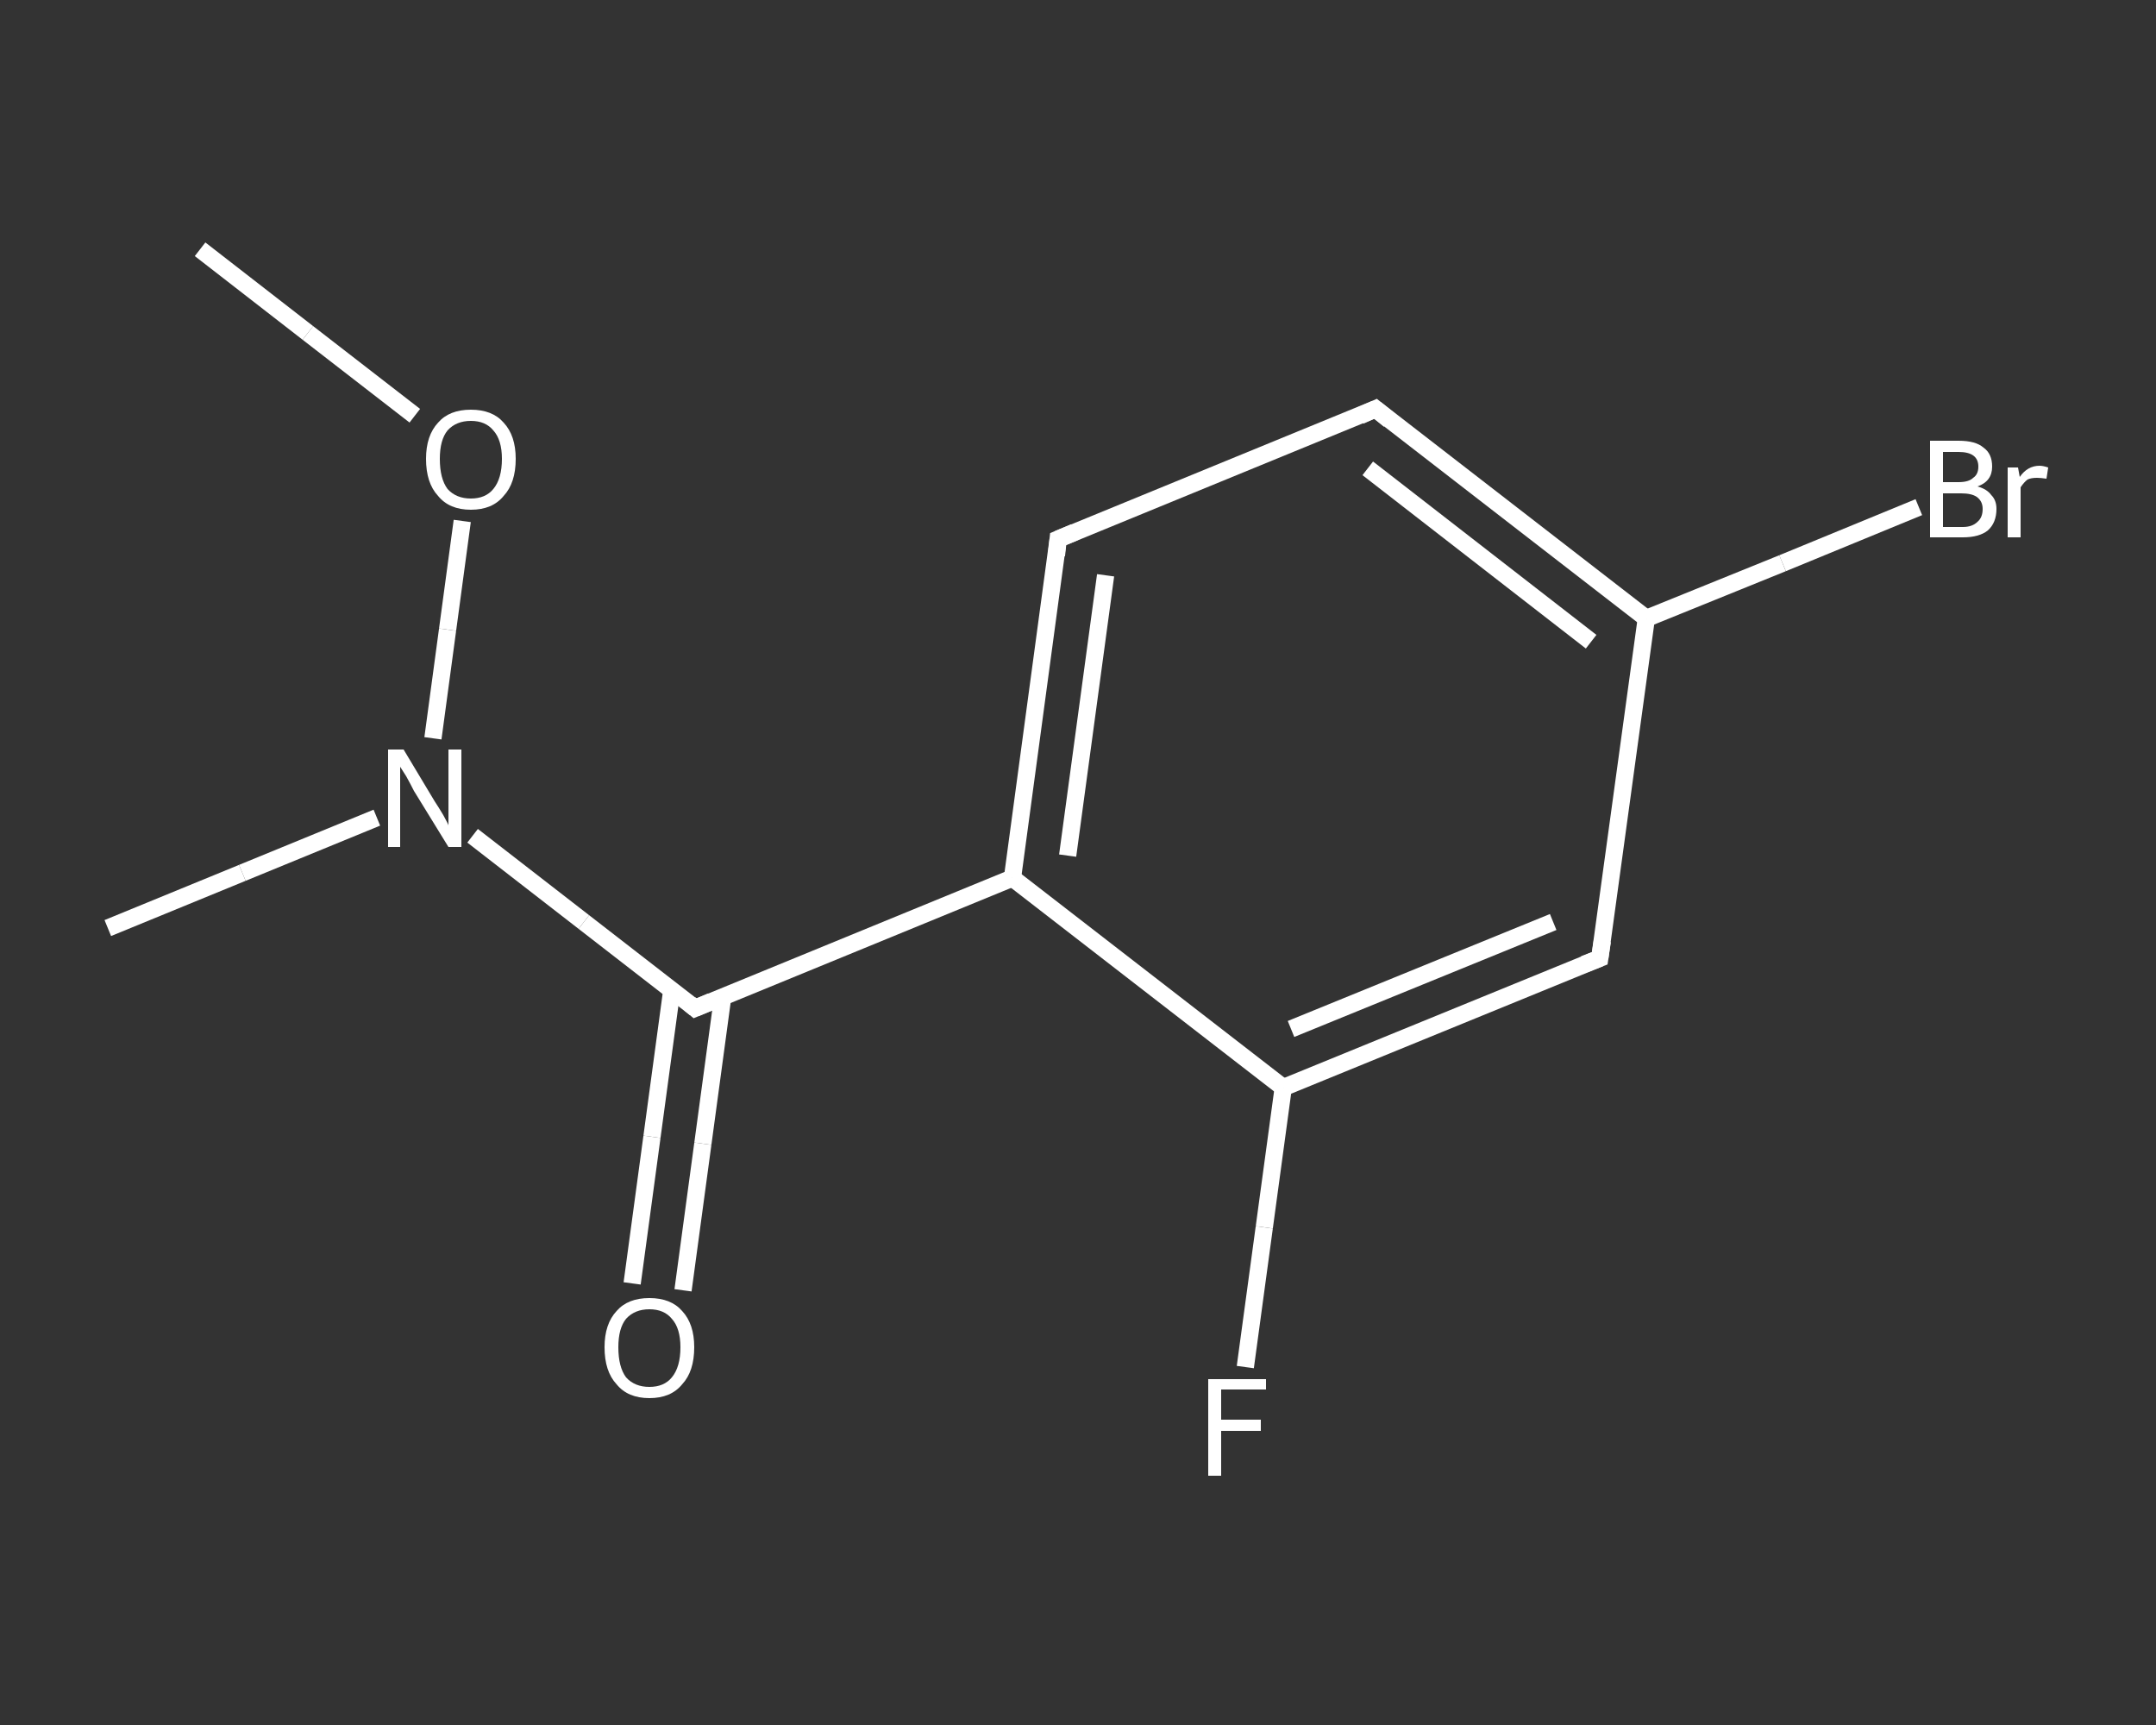 <?xml version='1.0' encoding='iso-8859-1'?>
<svg version='1.1' baseProfile='full'
              xmlns='http://www.w3.org/2000/svg'
                      xmlns:rdkit='http://www.rdkit.org/xml'
                      xmlns:xlink='http://www.w3.org/1999/xlink'
                  xml:space='preserve'
width='250px' height='200px' viewBox='0 0 250 200'>
<rect x="0" y="0" width="250" height="200" fill="#333333" stroke="none"/>
<!-- END OF HEADER -->
<rect style='opacity:1.0;fill:transparent;stroke:none' width='250.0' height='200.0' x='0.0' y='0.0'> </rect>
<path class='bond-0 atom-0 atom-1' d='M 23.2,28.9 L 35.7,38.6' style='fill:none;fill-rule:evenodd;stroke:#FFFFFF;stroke-width:2.0px;stroke-linecap:butt;stroke-linejoin:miter;stroke-opacity:1' />
<path class='bond-0 atom-0 atom-1' d='M 35.7,38.6 L 48.1,48.2' style='fill:none;fill-rule:evenodd;stroke:#FFFFFF;stroke-width:2.0px;stroke-linecap:butt;stroke-linejoin:miter;stroke-opacity:1' />
<path class='bond-1 atom-1 atom-2' d='M 53.6,60.4 L 51.9,73.0' style='fill:none;fill-rule:evenodd;stroke:#FFFFFF;stroke-width:2.0px;stroke-linecap:butt;stroke-linejoin:miter;stroke-opacity:1' />
<path class='bond-1 atom-1 atom-2' d='M 51.9,73.0 L 50.2,85.6' style='fill:none;fill-rule:evenodd;stroke:#FFFFFF;stroke-width:2.0px;stroke-linecap:butt;stroke-linejoin:miter;stroke-opacity:1' />
<path class='bond-2 atom-2 atom-3' d='M 43.7,94.8 L 28.1,101.2' style='fill:none;fill-rule:evenodd;stroke:#FFFFFF;stroke-width:2.0px;stroke-linecap:butt;stroke-linejoin:miter;stroke-opacity:1' />
<path class='bond-2 atom-2 atom-3' d='M 28.1,101.2 L 12.5,107.6' style='fill:none;fill-rule:evenodd;stroke:#FFFFFF;stroke-width:2.0px;stroke-linecap:butt;stroke-linejoin:miter;stroke-opacity:1' />
<path class='bond-3 atom-2 atom-4' d='M 54.8,96.9 L 67.7,106.9' style='fill:none;fill-rule:evenodd;stroke:#FFFFFF;stroke-width:2.0px;stroke-linecap:butt;stroke-linejoin:miter;stroke-opacity:1' />
<path class='bond-3 atom-2 atom-4' d='M 67.7,106.9 L 80.6,116.9' style='fill:none;fill-rule:evenodd;stroke:#FFFFFF;stroke-width:2.0px;stroke-linecap:butt;stroke-linejoin:miter;stroke-opacity:1' />
<path class='bond-4 atom-4 atom-5' d='M 77.9,114.8 L 75.6,131.8' style='fill:none;fill-rule:evenodd;stroke:#FFFFFF;stroke-width:2.0px;stroke-linecap:butt;stroke-linejoin:miter;stroke-opacity:1' />
<path class='bond-4 atom-4 atom-5' d='M 75.6,131.8 L 73.3,148.8' style='fill:none;fill-rule:evenodd;stroke:#FFFFFF;stroke-width:2.0px;stroke-linecap:butt;stroke-linejoin:miter;stroke-opacity:1' />
<path class='bond-4 atom-4 atom-5' d='M 83.8,115.6 L 81.5,132.6' style='fill:none;fill-rule:evenodd;stroke:#FFFFFF;stroke-width:2.0px;stroke-linecap:butt;stroke-linejoin:miter;stroke-opacity:1' />
<path class='bond-4 atom-4 atom-5' d='M 81.5,132.6 L 79.2,149.6' style='fill:none;fill-rule:evenodd;stroke:#FFFFFF;stroke-width:2.0px;stroke-linecap:butt;stroke-linejoin:miter;stroke-opacity:1' />
<path class='bond-5 atom-4 atom-6' d='M 80.6,116.9 L 117.4,101.8' style='fill:none;fill-rule:evenodd;stroke:#FFFFFF;stroke-width:2.0px;stroke-linecap:butt;stroke-linejoin:miter;stroke-opacity:1' />
<path class='bond-6 atom-6 atom-7' d='M 117.4,101.8 L 122.7,62.5' style='fill:none;fill-rule:evenodd;stroke:#FFFFFF;stroke-width:2.0px;stroke-linecap:butt;stroke-linejoin:miter;stroke-opacity:1' />
<path class='bond-6 atom-6 atom-7' d='M 123.8,99.2 L 128.2,66.7' style='fill:none;fill-rule:evenodd;stroke:#FFFFFF;stroke-width:2.0px;stroke-linecap:butt;stroke-linejoin:miter;stroke-opacity:1' />
<path class='bond-7 atom-7 atom-8' d='M 122.7,62.5 L 159.5,47.4' style='fill:none;fill-rule:evenodd;stroke:#FFFFFF;stroke-width:2.0px;stroke-linecap:butt;stroke-linejoin:miter;stroke-opacity:1' />
<path class='bond-8 atom-8 atom-9' d='M 159.5,47.4 L 190.9,71.7' style='fill:none;fill-rule:evenodd;stroke:#FFFFFF;stroke-width:2.0px;stroke-linecap:butt;stroke-linejoin:miter;stroke-opacity:1' />
<path class='bond-8 atom-8 atom-9' d='M 158.6,54.3 L 184.5,74.4' style='fill:none;fill-rule:evenodd;stroke:#FFFFFF;stroke-width:2.0px;stroke-linecap:butt;stroke-linejoin:miter;stroke-opacity:1' />
<path class='bond-9 atom-9 atom-10' d='M 190.9,71.7 L 206.7,65.3' style='fill:none;fill-rule:evenodd;stroke:#FFFFFF;stroke-width:2.0px;stroke-linecap:butt;stroke-linejoin:miter;stroke-opacity:1' />
<path class='bond-9 atom-9 atom-10' d='M 206.7,65.3 L 222.5,58.8' style='fill:none;fill-rule:evenodd;stroke:#FFFFFF;stroke-width:2.0px;stroke-linecap:butt;stroke-linejoin:miter;stroke-opacity:1' />
<path class='bond-10 atom-9 atom-11' d='M 190.9,71.7 L 185.5,111.1' style='fill:none;fill-rule:evenodd;stroke:#FFFFFF;stroke-width:2.0px;stroke-linecap:butt;stroke-linejoin:miter;stroke-opacity:1' />
<path class='bond-11 atom-11 atom-12' d='M 185.5,111.1 L 148.8,126.1' style='fill:none;fill-rule:evenodd;stroke:#FFFFFF;stroke-width:2.0px;stroke-linecap:butt;stroke-linejoin:miter;stroke-opacity:1' />
<path class='bond-11 atom-11 atom-12' d='M 180.1,106.9 L 149.7,119.3' style='fill:none;fill-rule:evenodd;stroke:#FFFFFF;stroke-width:2.0px;stroke-linecap:butt;stroke-linejoin:miter;stroke-opacity:1' />
<path class='bond-12 atom-12 atom-13' d='M 148.8,126.1 L 146.6,142.3' style='fill:none;fill-rule:evenodd;stroke:#FFFFFF;stroke-width:2.0px;stroke-linecap:butt;stroke-linejoin:miter;stroke-opacity:1' />
<path class='bond-12 atom-12 atom-13' d='M 146.6,142.3 L 144.4,158.5' style='fill:none;fill-rule:evenodd;stroke:#FFFFFF;stroke-width:2.0px;stroke-linecap:butt;stroke-linejoin:miter;stroke-opacity:1' />
<path class='bond-13 atom-12 atom-6' d='M 148.8,126.1 L 117.4,101.8' style='fill:none;fill-rule:evenodd;stroke:#FFFFFF;stroke-width:2.0px;stroke-linecap:butt;stroke-linejoin:miter;stroke-opacity:1' />
<path d='M 80.0,116.4 L 80.6,116.9 L 82.5,116.1' style='fill:none;stroke:#FFFFFF;stroke-width:2.0px;stroke-linecap:butt;stroke-linejoin:miter;stroke-opacity:1;' />
<path d='M 122.5,64.4 L 122.7,62.5 L 124.6,61.7' style='fill:none;stroke:#FFFFFF;stroke-width:2.0px;stroke-linecap:butt;stroke-linejoin:miter;stroke-opacity:1;' />
<path d='M 157.7,48.2 L 159.5,47.4 L 161.1,48.7' style='fill:none;stroke:#FFFFFF;stroke-width:2.0px;stroke-linecap:butt;stroke-linejoin:miter;stroke-opacity:1;' />
<path d='M 185.8,109.1 L 185.5,111.1 L 183.7,111.8' style='fill:none;stroke:#FFFFFF;stroke-width:2.0px;stroke-linecap:butt;stroke-linejoin:miter;stroke-opacity:1;' />
<path class='atom-1' d='M 49.4 53.2
Q 49.4 50.5, 50.8 49.0
Q 52.1 47.5, 54.6 47.5
Q 57.1 47.5, 58.4 49.0
Q 59.8 50.5, 59.8 53.2
Q 59.8 56.0, 58.4 57.5
Q 57.1 59.1, 54.6 59.1
Q 52.1 59.1, 50.8 57.5
Q 49.4 56.0, 49.4 53.2
M 54.6 57.8
Q 56.3 57.8, 57.2 56.7
Q 58.2 55.5, 58.2 53.2
Q 58.2 51.0, 57.2 49.9
Q 56.3 48.8, 54.6 48.8
Q 52.9 48.8, 51.9 49.9
Q 51.0 51.0, 51.0 53.2
Q 51.0 55.5, 51.9 56.7
Q 52.9 57.8, 54.6 57.8
' fill='#FFFFFF'/>
<path class='atom-2' d='M 46.8 86.9
L 50.4 92.9
Q 50.8 93.5, 51.4 94.5
Q 52.0 95.6, 52.0 95.7
L 52.0 86.9
L 53.5 86.9
L 53.5 98.2
L 52.0 98.2
L 48.0 91.7
Q 47.6 90.9, 47.1 90.0
Q 46.6 89.2, 46.4 88.9
L 46.4 98.2
L 45.0 98.2
L 45.0 86.9
L 46.8 86.9
' fill='#FFFFFF'/>
<path class='atom-5' d='M 70.1 156.2
Q 70.1 153.5, 71.5 152.0
Q 72.8 150.5, 75.3 150.5
Q 77.8 150.5, 79.1 152.0
Q 80.5 153.5, 80.5 156.2
Q 80.5 159.0, 79.1 160.5
Q 77.8 162.1, 75.3 162.1
Q 72.8 162.1, 71.5 160.5
Q 70.1 159.0, 70.1 156.2
M 75.3 160.8
Q 77.0 160.8, 77.9 159.7
Q 78.9 158.5, 78.9 156.2
Q 78.9 154.0, 77.9 152.9
Q 77.0 151.8, 75.3 151.8
Q 73.6 151.8, 72.6 152.9
Q 71.7 154.0, 71.7 156.2
Q 71.7 158.5, 72.6 159.7
Q 73.6 160.8, 75.3 160.8
' fill='#FFFFFF'/>
<path class='atom-10' d='M 229.3 56.4
Q 230.4 56.7, 230.9 57.4
Q 231.5 58.0, 231.5 59.0
Q 231.5 60.6, 230.5 61.5
Q 229.5 62.3, 227.6 62.3
L 223.8 62.3
L 223.8 51.1
L 227.1 51.1
Q 229.1 51.1, 230.0 51.9
Q 231.0 52.6, 231.0 54.1
Q 231.0 55.8, 229.3 56.4
M 225.3 52.4
L 225.3 55.9
L 227.1 55.9
Q 228.3 55.9, 228.8 55.4
Q 229.4 55.0, 229.4 54.1
Q 229.4 52.4, 227.1 52.4
L 225.3 52.4
M 227.6 61.1
Q 228.7 61.1, 229.3 60.5
Q 229.9 60.0, 229.9 59.0
Q 229.9 58.1, 229.2 57.6
Q 228.6 57.2, 227.4 57.2
L 225.3 57.2
L 225.3 61.1
L 227.6 61.1
' fill='#FFFFFF'/>
<path class='atom-10' d='M 234.0 54.2
L 234.2 55.3
Q 235.1 54.0, 236.5 54.0
Q 236.9 54.0, 237.5 54.2
L 237.3 55.5
Q 236.6 55.4, 236.2 55.4
Q 235.5 55.4, 235.1 55.6
Q 234.7 55.9, 234.3 56.5
L 234.3 62.3
L 232.8 62.3
L 232.8 54.2
L 234.0 54.2
' fill='#FFFFFF'/>
<path class='atom-13' d='M 140.1 159.9
L 146.8 159.9
L 146.8 161.1
L 141.6 161.1
L 141.6 164.6
L 146.2 164.6
L 146.2 165.9
L 141.6 165.9
L 141.6 171.1
L 140.1 171.1
L 140.1 159.9
' fill='#FFFFFF'/>
</svg>

